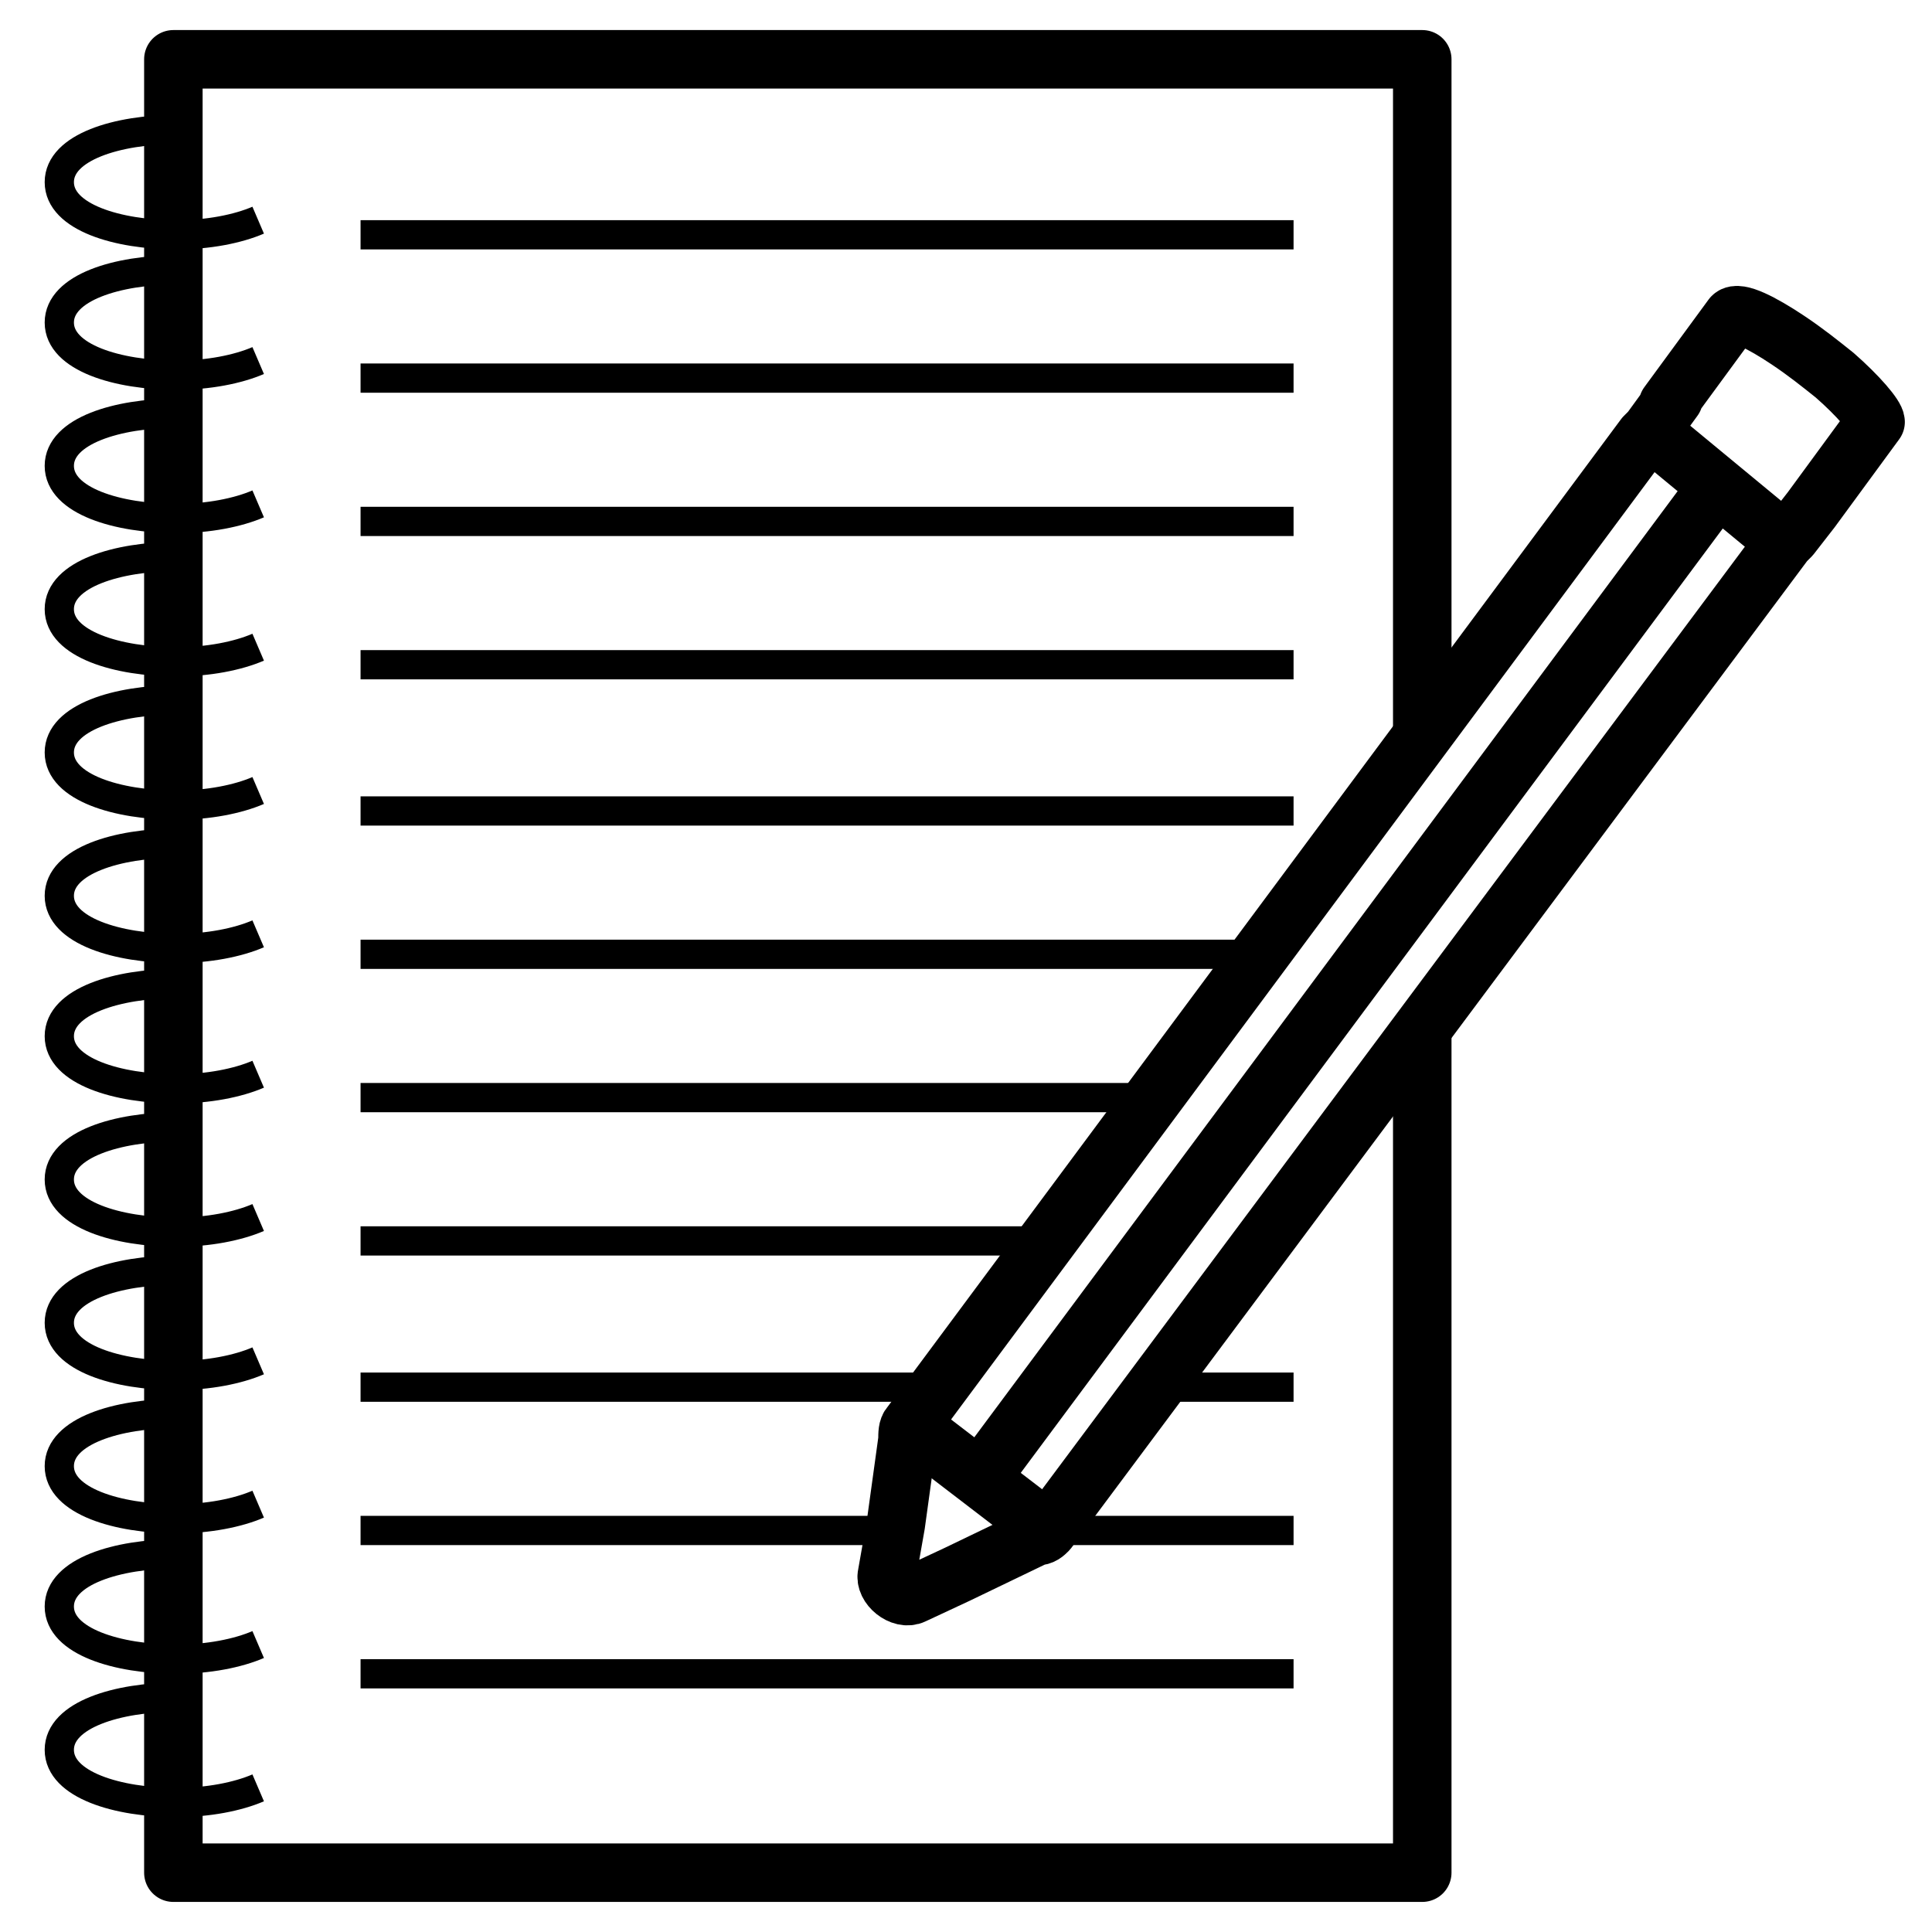 <?xml version="1.0" encoding="UTF-8"?>
<!-- Uploaded to: SVG Repo, www.svgrepo.com, Generator: SVG Repo Mixer Tools -->
<svg width="800px" height="800px" version="1.1" viewBox="144 144 512 512" xmlns="http://www.w3.org/2000/svg">
 <defs>
  <clipPath id="l">
   <path d="m148.09 148.09h174.91v167.91h-174.91z"/>
  </clipPath>
  <clipPath id="h">
   <path d="m148.09 148.09h174.91v205.91h-174.91z"/>
  </clipPath>
  <clipPath id="g">
   <path d="m148.09 148.09h174.91v243.91h-174.91z"/>
  </clipPath>
  <clipPath id="f">
   <path d="m148.09 181h174.91v249h-174.91z"/>
  </clipPath>
  <clipPath id="e">
   <path d="m148.09 219h174.91v248h-174.91z"/>
  </clipPath>
  <clipPath id="d">
   <path d="m148.09 257h174.91v248h-174.91z"/>
  </clipPath>
  <clipPath id="c">
   <path d="m148.09 295h174.91v248h-174.91z"/>
  </clipPath>
  <clipPath id="b">
   <path d="m148.09 333h174.91v248h-174.91z"/>
  </clipPath>
  <clipPath id="a">
   <path d="m148.09 370h174.91v249h-174.91z"/>
  </clipPath>
  <clipPath id="k">
   <path d="m148.09 408h174.91v243.9h-174.91z"/>
  </clipPath>
  <clipPath id="j">
   <path d="m148.09 446h174.91v205.9h-174.91z"/>
  </clipPath>
  <clipPath id="i">
   <path d="m148.09 484h174.91v167.9h-174.91z"/>
  </clipPath>
 </defs>
 <path transform="matrix(7.751 0 0 7.751 148.09 148.09)" d="m48.1 34.6v28.9h-42.7v-62h42.7v23.1" fill="none" stroke="#000000" stroke-linejoin="round" stroke-miterlimit="10" stroke-width="2"/>
 <g clip-path="url(#l)">
  <path transform="matrix(7.751 0 0 7.751 148.09 148.09)" d="m5.5 3.9c-2 0-4 0.6-4 1.8s2 1.8 4 1.8c1.1 0 2.1-0.2 2.8-0.5" fill="none" stroke="#000000" stroke-miterlimit="10"/>
 </g>
 <g clip-path="url(#h)">
  <path transform="matrix(7.751 0 0 7.751 148.09 148.09)" d="m5.5 8.7c-2 0-4 0.6-4 1.8s2 1.8 4 1.8c1.1 0 2.1-0.2 2.8-0.5" fill="none" stroke="#000000" stroke-miterlimit="10"/>
 </g>
 <g clip-path="url(#g)">
  <path transform="matrix(7.751 0 0 7.751 148.09 148.09)" d="m5.5 13.6c-2 0-4 0.6-4 1.8s2 1.8 4 1.8c1.1 0 2.1-0.2 2.8-0.5" fill="none" stroke="#000000" stroke-miterlimit="10"/>
 </g>
 <g clip-path="url(#f)">
  <path transform="matrix(7.751 0 0 7.751 148.09 148.09)" d="m5.5 18.5c-2 0-4 0.6-4 1.8s2 1.8 4 1.8c1.1 0 2.1-0.2 2.8-0.5" fill="none" stroke="#000000" stroke-miterlimit="10"/>
 </g>
 <g clip-path="url(#e)">
  <path transform="matrix(7.751 0 0 7.751 148.09 148.09)" d="m5.5 23.4c-2 0-4 0.6-4 1.8s2 1.8 4 1.8c1.1 0 2.1-0.2 2.8-0.5" fill="none" stroke="#000000" stroke-miterlimit="10"/>
 </g>
 <g clip-path="url(#d)">
  <path transform="matrix(7.751 0 0 7.751 148.09 148.09)" d="m5.5 28.3c-2 0-4 0.6-4 1.8s2 1.8 4 1.8c1.1 0 2.1-0.2 2.8-0.5" fill="none" stroke="#000000" stroke-miterlimit="10"/>
 </g>
 <g clip-path="url(#c)">
  <path transform="matrix(7.751 0 0 7.751 148.09 148.09)" d="m5.5 33.1c-2 0-4 0.6-4 1.8s2 1.8 4 1.8c1.1 0 2.1-0.2 2.8-0.5" fill="none" stroke="#000000" stroke-miterlimit="10"/>
 </g>
 <g clip-path="url(#b)">
  <path transform="matrix(7.751 0 0 7.751 148.09 148.09)" d="m5.5 38c-2 0-4 0.6-4 1.8s2 1.8 4 1.8c1.1 0 2.1-0.2 2.8-0.5" fill="none" stroke="#000000" stroke-miterlimit="10"/>
 </g>
 <g clip-path="url(#a)">
  <path transform="matrix(7.751 0 0 7.751 148.09 148.09)" d="m5.5 42.9c-2 0-4 0.6-4 1.8s2 1.8 4 1.8c1.1 0 2.1-0.2 2.8-0.5" fill="none" stroke="#000000" stroke-miterlimit="10"/>
 </g>
 <g clip-path="url(#k)">
  <path transform="matrix(7.751 0 0 7.751 148.09 148.09)" d="m5.5 47.8c-2 0-4 0.6-4 1.8s2 1.8 4 1.8c1.1 0 2.1-0.2 2.8-0.5" fill="none" stroke="#000000" stroke-miterlimit="10"/>
 </g>
 <g clip-path="url(#j)">
  <path transform="matrix(7.751 0 0 7.751 148.09 148.09)" d="m5.5 52.6c-2 0-4 0.6-4 1.8s2 1.8 4 1.8c1.1 0 2.1-0.2 2.8-0.5" fill="none" stroke="#000000" stroke-miterlimit="10"/>
 </g>
 <g clip-path="url(#i)">
  <path transform="matrix(7.751 0 0 7.751 148.09 148.09)" d="m5.5 57.5c-2 0-4 0.6-4 1.8s2 1.8 4 1.8c1.1 0 2.1-0.2 2.8-0.5" fill="none" stroke="#000000" stroke-miterlimit="10"/>
 </g>
 <path transform="matrix(7.751 0 0 7.751 148.09 148.09)" d="m11.8 7.5h31.9" fill="none" stroke="#000000" stroke-miterlimit="10"/>
 <path transform="matrix(7.751 0 0 7.751 148.09 148.09)" d="m11.8 12.4h31.9" fill="none" stroke="#000000" stroke-miterlimit="10"/>
 <path transform="matrix(7.751 0 0 7.751 148.09 148.09)" d="m11.8 17.3h31.9" fill="none" stroke="#000000" stroke-miterlimit="10"/>
 <path transform="matrix(7.751 0 0 7.751 148.09 148.09)" d="m11.8 22.2h31.9" fill="none" stroke="#000000" stroke-miterlimit="10"/>
 <path transform="matrix(7.751 0 0 7.751 148.09 148.09)" d="m11.8 27.2h31.9" fill="none" stroke="#000000" stroke-miterlimit="10"/>
 <path transform="matrix(7.751 0 0 7.751 148.09 148.09)" d="m11.8 32.1h30.5" fill="none" stroke="#000000" stroke-miterlimit="10"/>
 <path transform="matrix(7.751 0 0 7.751 148.09 148.09)" d="m11.8 37h27.1" fill="none" stroke="#000000" stroke-miterlimit="10"/>
 <path transform="matrix(7.751 0 0 7.751 148.09 148.09)" d="m11.8 41.9h23.5" fill="none" stroke="#000000" stroke-miterlimit="10"/>
 <path transform="matrix(7.751 0 0 7.751 148.09 148.09)" d="m39.3 46.9h4.4" fill="none" stroke="#000000" stroke-miterlimit="10"/>
 <path transform="matrix(7.751 0 0 7.751 148.09 148.09)" d="m11.8 46.9h20.1" fill="none" stroke="#000000" stroke-miterlimit="10"/>
 <path transform="matrix(7.751 0 0 7.751 148.09 148.09)" d="m35.3 51.8h8.4" fill="none" stroke="#000000" stroke-miterlimit="10"/>
 <path transform="matrix(7.751 0 0 7.751 148.09 148.09)" d="m11.8 51.8h18" fill="none" stroke="#000000" stroke-miterlimit="10"/>
 <path transform="matrix(7.751 0 0 7.751 148.09 148.09)" d="m11.8 56.7h31.9" fill="none" stroke="#000000" stroke-miterlimit="10"/>
 <path transform="matrix(7.751 0 0 7.751 148.09 148.09)" d="m62.2 12.3c-0.5-0.4-1-0.8-1.6-1.2-0.9-0.6-1.7-1-1.9-0.8l-2.2 3 0.2-0.2-0.8 1.1-0.2 0.2-25.1 33.799c-0.1 0.1-0.1 0.3-0.1 0.5l-0.4 2.9-0.3 1.7c-0.1 0.4 0.5 0.9 0.9 0.7l1.5-0.7 2.7-1.3c0.2 0 0.3-0.1 0.4-0.2l25.2-33.799 0.2-0.2 0.7-0.9 2.2-3c0-0.2-0.6-0.9-1.4-1.6z" fill="none" stroke="#000000" stroke-linejoin="round" stroke-miterlimit="10" stroke-width="2"/>
 <path transform="matrix(7.751 0 0 7.751 148.09 148.09)" d="m30.6 48.2 4.699 3.6" fill="none" stroke="#000000" stroke-linejoin="round" stroke-miterlimit="10" stroke-width="2"/>
 <path transform="matrix(7.751 0 0 7.751 148.09 148.09)" d="m55.9 14.2 4.6 3.8" fill="none" stroke="#000000" stroke-linejoin="round" stroke-miterlimit="10" stroke-width="2"/>
 <path transform="matrix(7.751 0 0 7.751 148.09 148.09)" d="m33 50 25.2-33.9" fill="none" stroke="#000000" stroke-linejoin="round" stroke-miterlimit="10" stroke-width="2"/>
</svg>